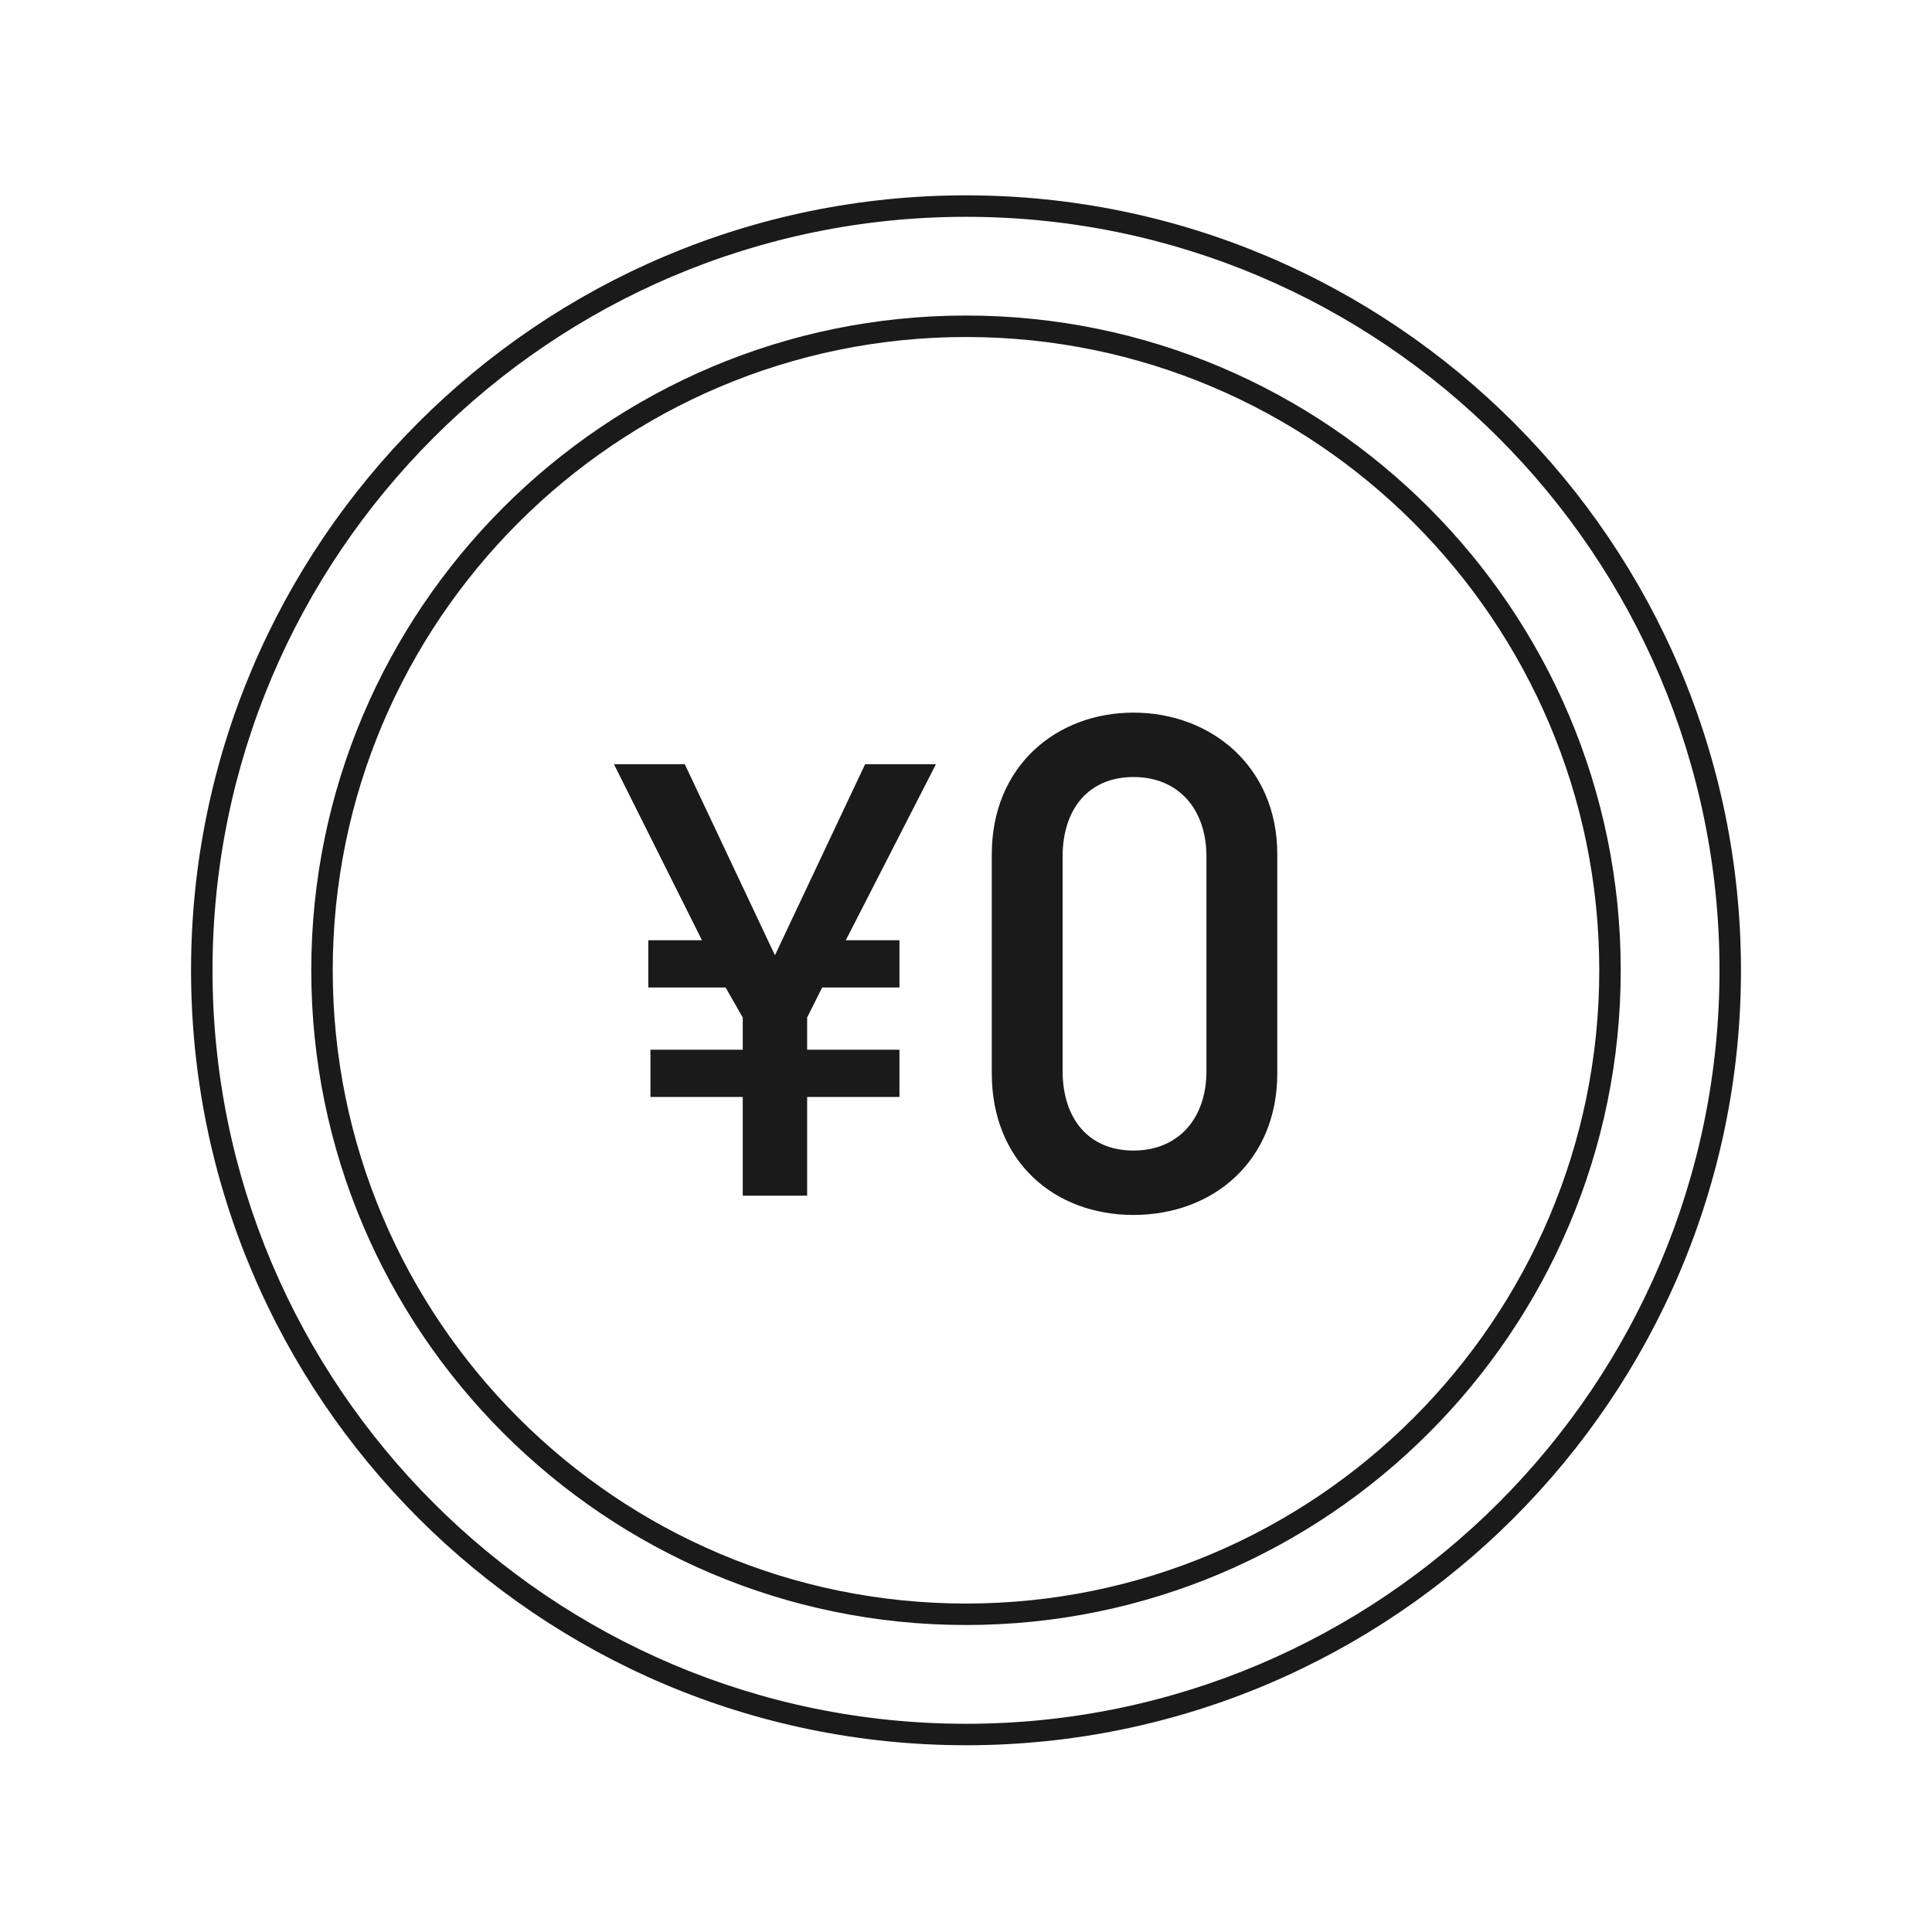 <?xml version="1.0" encoding="UTF-8"?>
<svg xmlns="http://www.w3.org/2000/svg" version="1.1" viewBox="0 0 90 90">
  <defs>
    <style>
      .cls-1 {
        fill: #1a1a1a;
      }
    </style>
  </defs>
  <!-- Generator: Adobe Illustrator 28.7.2, SVG Export Plug-In . SVG Version: 1.2.0 Build 154)  -->
  <g>
    <g id="icon_x5F_04">
      <g>
        <path class="cls-1" d="M52.801,56.597c-3.7,0-6.6-2.5-6.6-6.6v-10.2c0-4.1,3-6.6,6.6-6.6s6.7,2.5,6.7,6.6v10.2c0,4.1-3,6.6-6.7,6.6M56.201,39.897c0-2.2-1.3-3.7-3.4-3.7s-3.3,1.5-3.3,3.7v10c0,2.2,1.2,3.7,3.3,3.7s3.4-1.5,3.4-3.7v-10Z"/>
        <polygon class="cls-1" points="39.4 43.8 41.9 43.8 41.9 46 38.3 46 37.6 47.4 37.6 48.9 41.9 48.9 41.9 51.1 37.6 51.1 37.6 55.7 34.6 55.7 34.6 51.1 30.3 51.1 30.3 48.9 34.6 48.9 34.6 47.4 33.8 46 30.2 46 30.2 43.8 32.7 43.8 28.6 35.6 31.9 35.6 36.1 44.5 40.3 35.6 43.6 35.6 39.4 43.8"/>
        <path class="cls-1" d="M45,81.3c-19.905,0-36.1-16.194-36.1-36.101S25.095,9.1,45,9.1s36.101,16.194,36.101,36.1-16.194,36.101-36.101,36.101ZM45,10.1c-19.354,0-35.1,15.746-35.1,35.1s15.746,35.101,35.1,35.101,35.101-15.746,35.101-35.101S64.354,10.1,45,10.1Z"/>
        <path class="cls-1" d="M45,75.699c-16.818,0-30.5-13.683-30.5-30.5s13.682-30.5,30.5-30.5,30.5,13.682,30.5,30.5-13.683,30.5-30.5,30.5ZM45,15.699c-16.267,0-29.5,13.233-29.5,29.5s13.233,29.5,29.5,29.5,29.5-13.233,29.5-29.5-13.233-29.5-29.5-29.5Z"/>
      </g>
    </g>
  </g>
</svg>